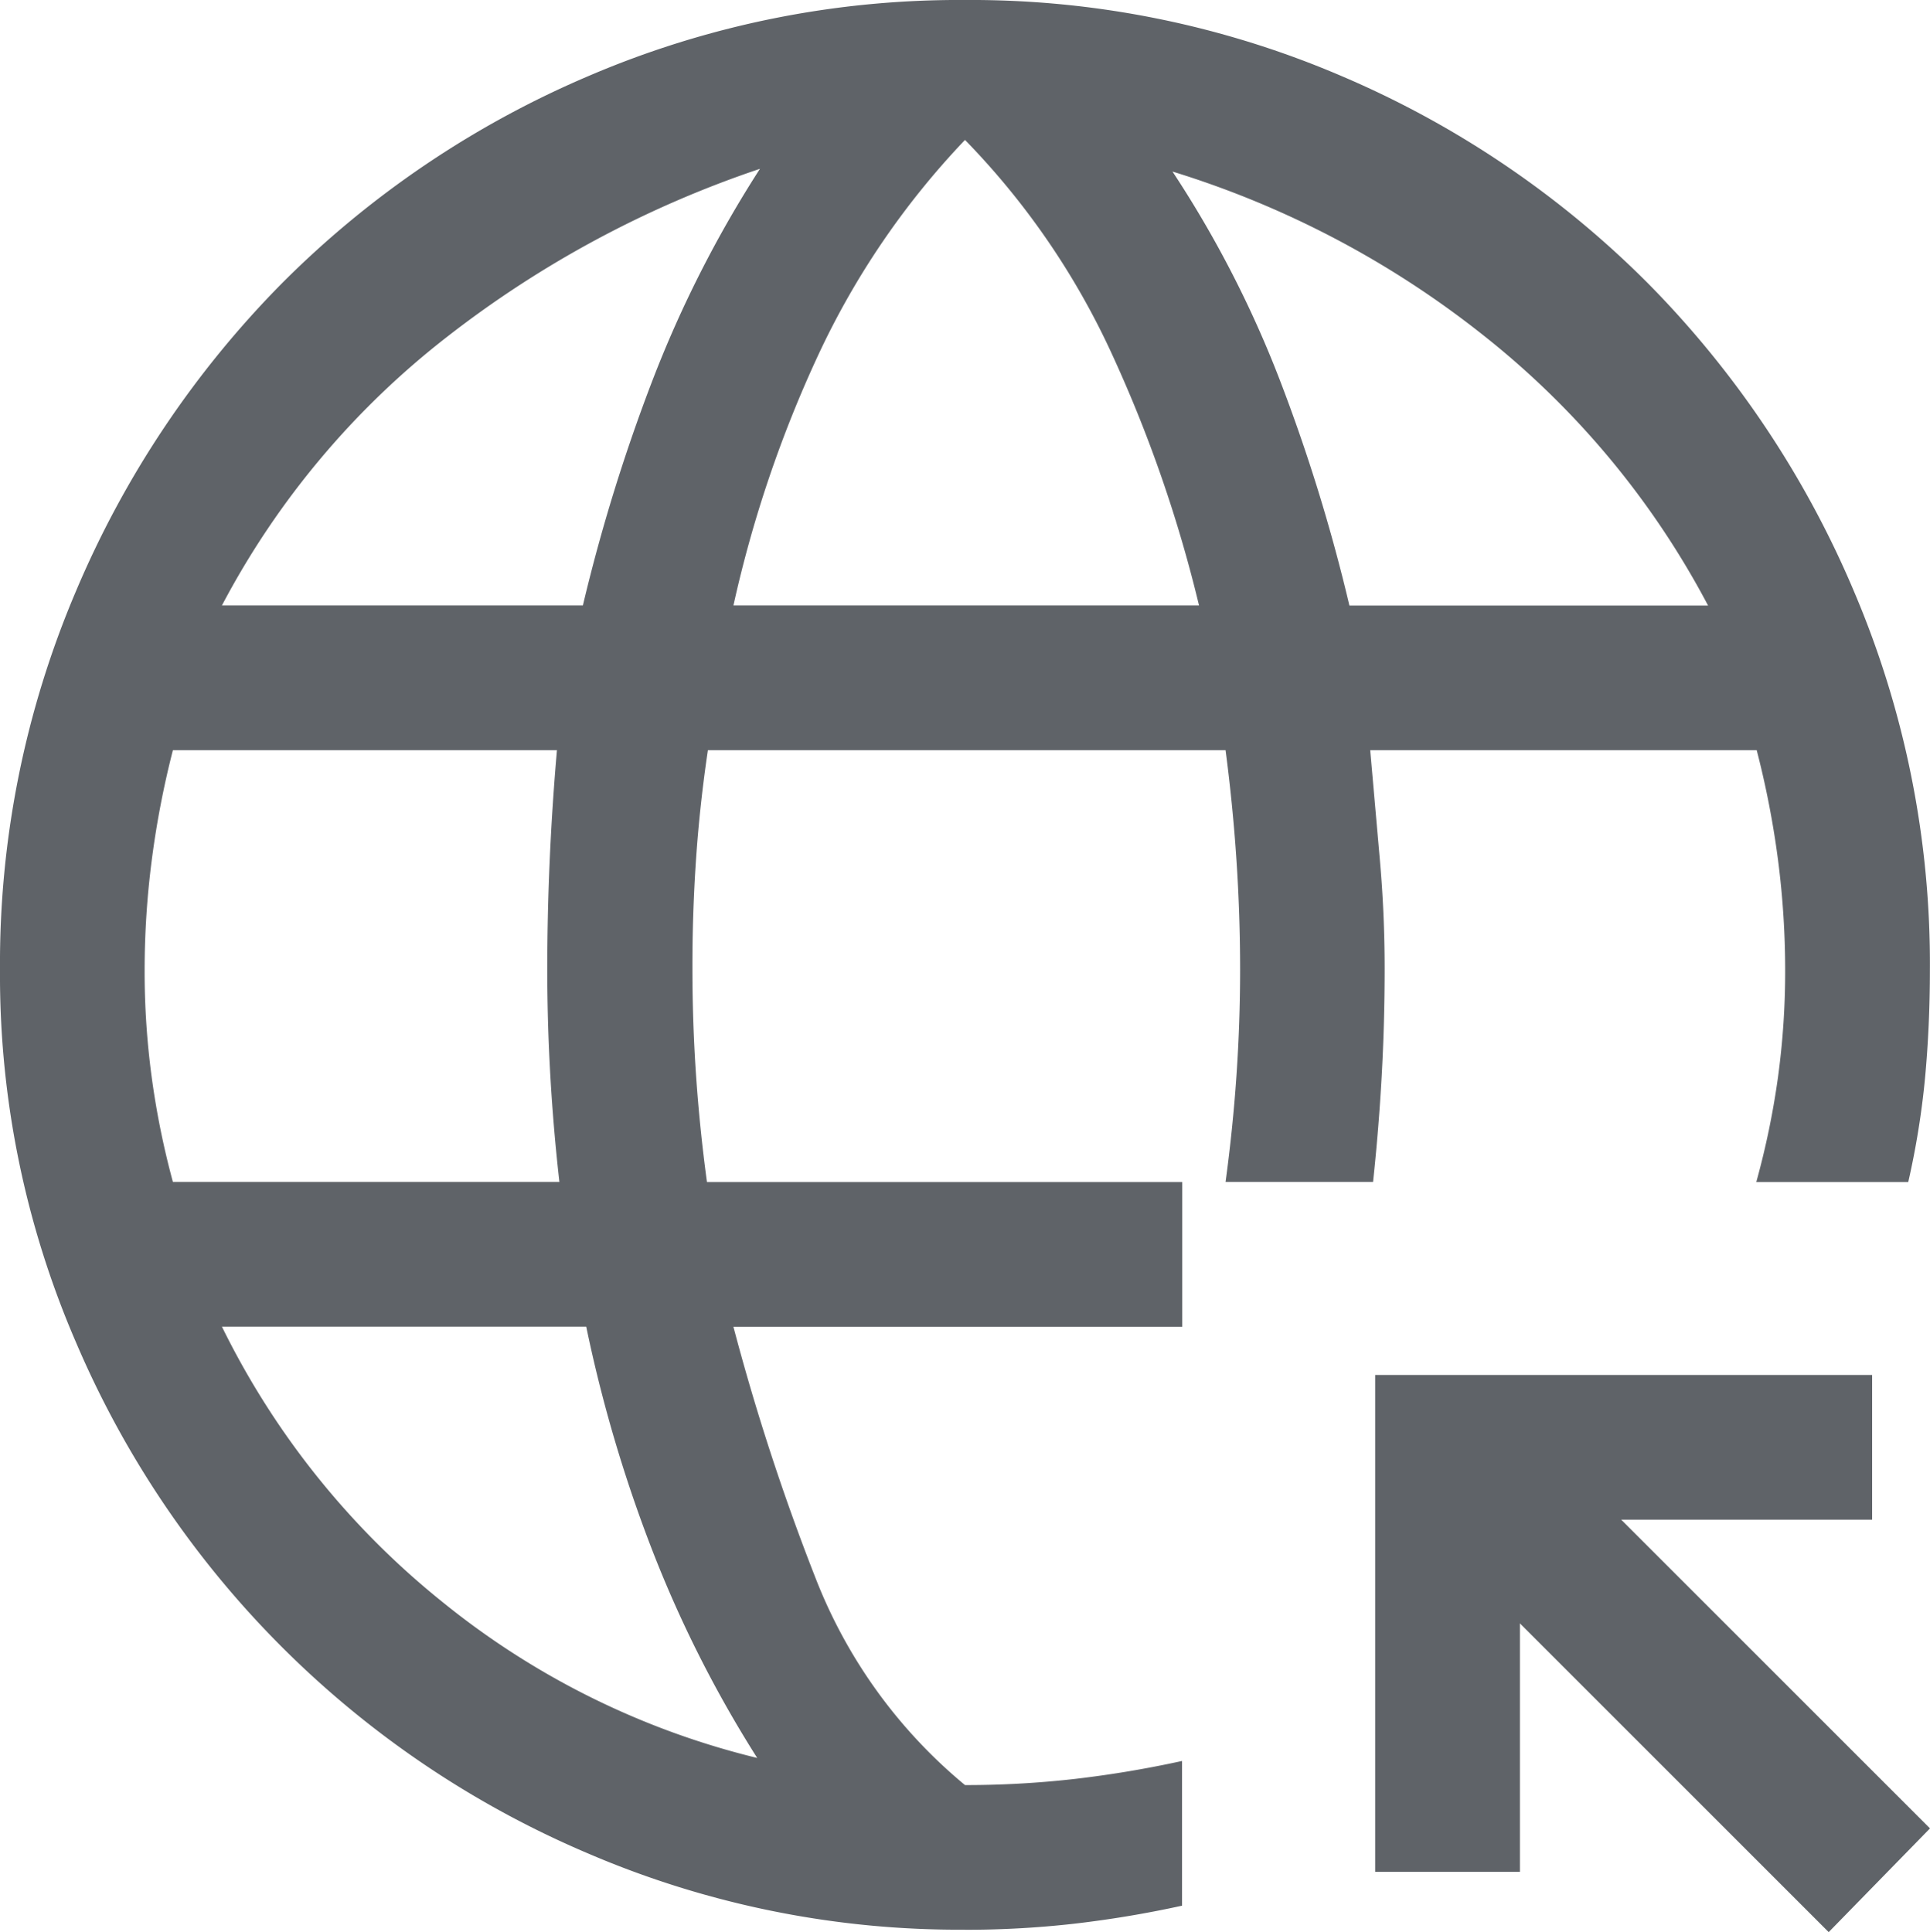 <svg id="グループ_217" data-name="グループ 217" xmlns="http://www.w3.org/2000/svg" xmlns:xlink="http://www.w3.org/1999/xlink" width="18.976" height="19" viewBox="0 0 18.976 19">
  <defs>
    <clipPath id="clip-path">
      <rect id="長方形_154" data-name="長方形 154" width="18.976" height="19" transform="translate(0 0)" fill="none"/>
    </clipPath>
  </defs>
  <g id="グループ_196" data-name="グループ 196" transform="translate(0 0)" clip-path="url(#clip-path)">
    <path id="パス_92" data-name="パス 92" d="M17.98,19l-3.036-3.036v2.443H13.521V13.521h4.886v1.423H15.94l3.036,3.036Zm-8.492-.024a9.238,9.238,0,0,1-3.7-.747A9.514,9.514,0,0,1,.747,13.2,9.089,9.089,0,0,1,0,9.536,9.341,9.341,0,0,1,.747,5.813,9.643,9.643,0,0,1,2.775,2.783,9.517,9.517,0,0,1,5.788.747,9.238,9.238,0,0,1,9.488,0a9.238,9.238,0,0,1,3.7.747A9.517,9.517,0,0,1,16.2,2.783a9.643,9.643,0,0,1,2.028,3.031,9.341,9.341,0,0,1,.747,3.722q0,.546-.047,1.056a7.986,7.986,0,0,1-.166,1.032H17.268a7.92,7.92,0,0,0,.213-1.028,7.68,7.68,0,0,0,.071-1.055,8.449,8.449,0,0,0-.07-1.082,8.874,8.874,0,0,0-.21-1.082h-3.8q.048.546.095,1.079t.047,1.067q0,.534-.029,1.056T13.5,11.623H12.05q.071-.522.107-1.044t.036-1.044q0-.539-.036-1.079T12.05,7.377H6.96q-.081.546-.117,1.079T6.808,9.524q0,.534.036,1.056t.107,1.044h4.673v1.423H7.211a22.459,22.459,0,0,0,.806,2.467,4.984,4.984,0,0,0,1.471,2.04,9.481,9.481,0,0,0,1.067-.059,10.653,10.653,0,0,0,1.067-.178v1.423a10.653,10.653,0,0,1-1.067.178,9.481,9.481,0,0,1-1.067.059M1.7,11.623H5.5q-.059-.522-.089-1.044t-.03-1.044q0-.539.024-1.079t.071-1.079H1.7a8.956,8.956,0,0,0-.208,1.082,8.449,8.449,0,0,0-.07,1.082,7.756,7.756,0,0,0,.07,1.055A8.061,8.061,0,0,0,1.7,11.623m.48-5.669H5.731a17.352,17.352,0,0,1,.686-2.218A11.381,11.381,0,0,1,7.472,1.66,10.375,10.375,0,0,0,4.4,3.309,8.151,8.151,0,0,0,2.182,5.954M7.448,17.292a11.742,11.742,0,0,1-1.032-2.04,13.893,13.893,0,0,1-.652-2.206H2.182a7.982,7.982,0,0,0,2.159,2.7,7.864,7.864,0,0,0,3.107,1.542M7.211,5.954h4.578a13.365,13.365,0,0,0-.854-2.467A7.48,7.48,0,0,0,9.488,1.376,7.891,7.891,0,0,0,8.041,3.5a11.961,11.961,0,0,0-.83,2.455m6.057,0h3.526A8.341,8.341,0,0,0,14.588,3.3a9.319,9.319,0,0,0-3.06-1.613,10.7,10.7,0,0,1,1.056,2.052,17.2,17.2,0,0,1,.684,2.218" transform="translate(0 0)" fill="#5f6368"/>
  </g>
</svg>
